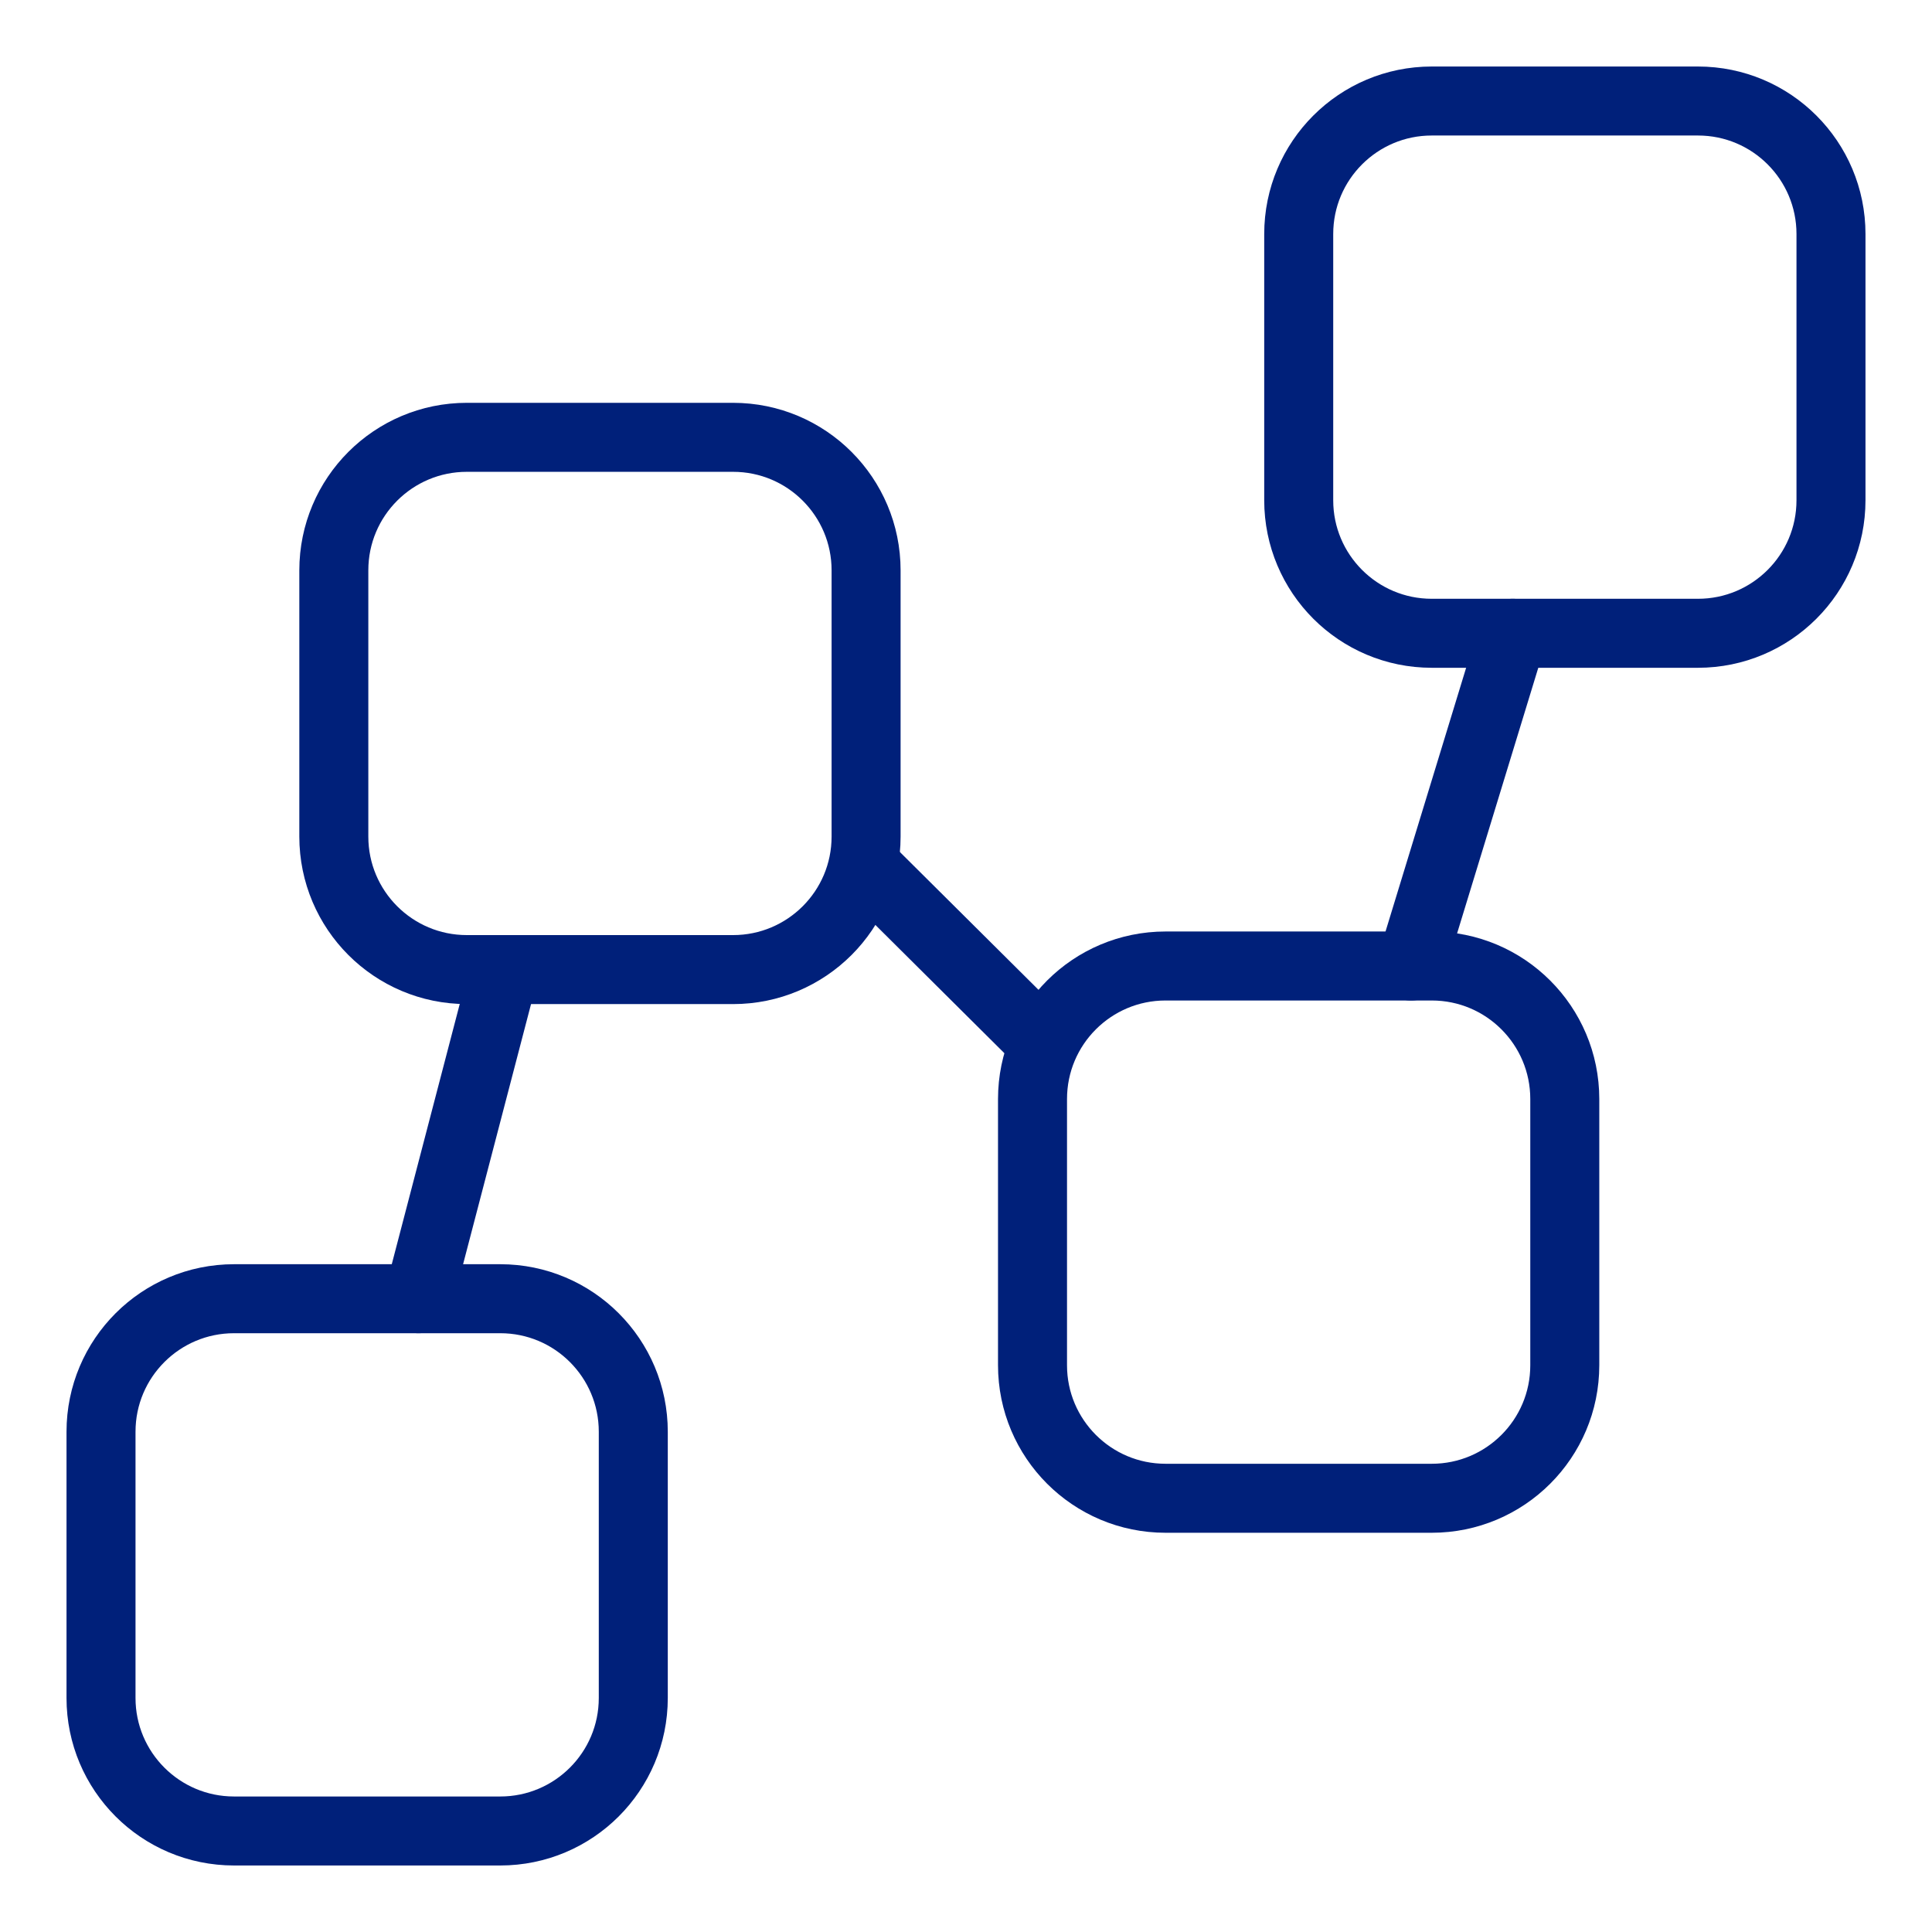 <?xml version="1.0" encoding="UTF-8"?>
<svg xmlns="http://www.w3.org/2000/svg" fill="none" viewBox="-0.25 -0.25 14 14" id="Hierarchy-13--Streamline-Core.svg">
  <desc>Hierarchy 13 Streamline Icon: https://streamlinehq.com</desc>
  <g id="hierarchy-13--node-organization-links-structure-link-nodes-network-hierarchy">
    <path id="Vector 190" stroke="#00207a" stroke-linecap="round" stroke-linejoin="round" d="M3.405 6.776 2.782 9.161" stroke-width="0.5"></path>
    <path id="Vector 191" stroke="#00207a" stroke-linecap="round" stroke-linejoin="round" d="M10.712 4.339 9.975 6.75" stroke-width="0.5"></path>
    <path id="Vector 192" stroke="#00207a" stroke-linecap="round" stroke-linejoin="round" d="M6.027 6.034 7.232 7.232" stroke-width="0.5"></path>
    <path id="Vector 2259" stroke="#00207a" stroke-linecap="round" stroke-linejoin="round" d="m12.054 4.339 -1.929 0c-0.533 0 -0.964 -0.432 -0.964 -0.964l0 -1.929c0 -0.533 0.432 -0.964 0.964 -0.964l1.929 0c0.533 0 0.964 0.432 0.964 0.964l0 1.929c0 0.533 -0.432 0.964 -0.964 0.964Z" stroke-width="0.5"></path>
    <path id="Vector 2260" stroke="#00207a" stroke-linecap="round" stroke-linejoin="round" d="m10.125 10.607 -1.929 0c-0.533 0 -0.964 -0.432 -0.964 -0.964l0 -1.929c0 -0.533 0.432 -0.964 0.964 -0.964l1.929 0c0.533 0 0.964 0.432 0.964 0.964l0 1.929c0 0.533 -0.432 0.964 -0.964 0.964Z" stroke-width="0.5"></path>
    <path id="Vector 2261" stroke="#00207a" stroke-linecap="round" stroke-linejoin="round" d="m5.062 6.776 -1.929 0c-0.533 0 -0.964 -0.432 -0.964 -0.964l0 -1.929c0 -0.533 0.432 -0.964 0.964 -0.964l1.929 0c0.533 0 0.964 0.432 0.964 0.964l0 1.929c0 0.533 -0.432 0.964 -0.964 0.964Z" stroke-width="0.5"></path>
    <path id="Vector 2262" stroke="#00207a" stroke-linecap="round" stroke-linejoin="round" d="m3.375 13.018 -1.929 0c-0.533 0 -0.964 -0.432 -0.964 -0.964l0 -1.929c0 -0.533 0.432 -0.964 0.964 -0.964l1.929 0c0.533 0 0.964 0.432 0.964 0.964l0 1.929c0 0.533 -0.432 0.964 -0.964 0.964Z" stroke-width="0.5"></path>
  </g>
</svg>
